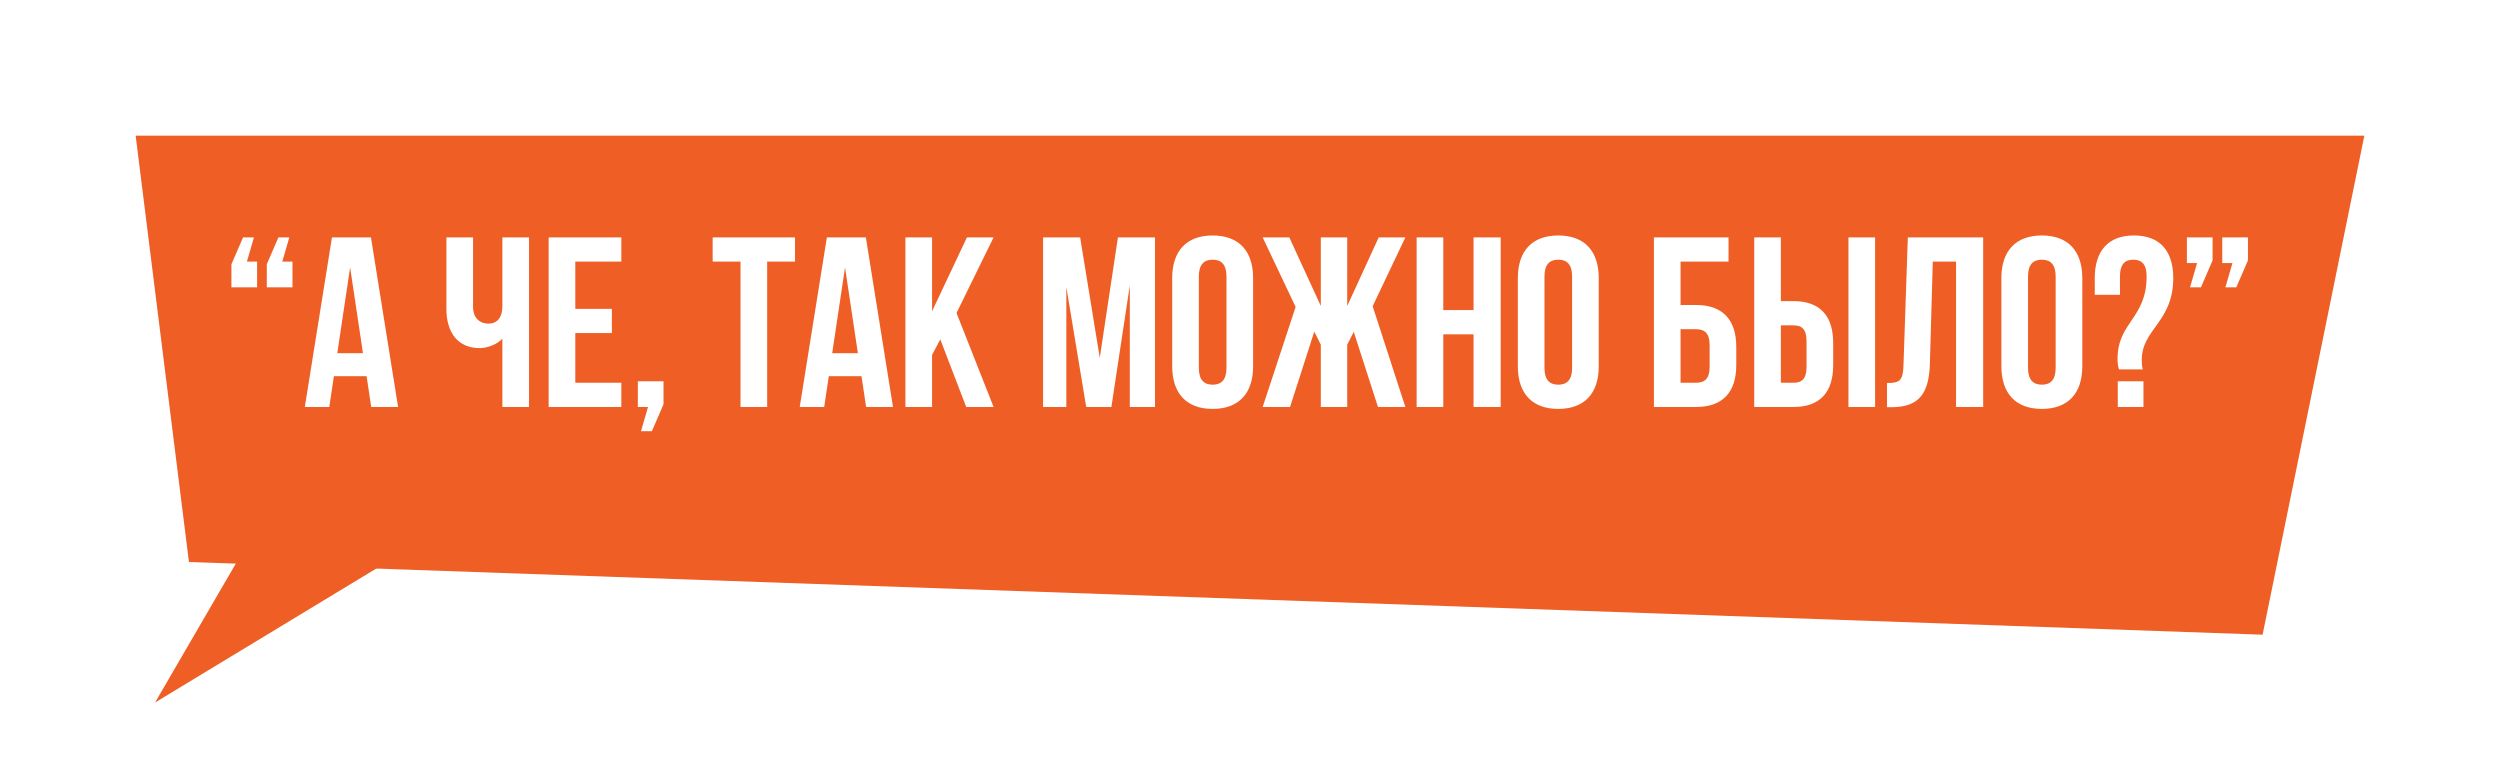 <?xml version="1.0" encoding="UTF-8"?> <svg xmlns="http://www.w3.org/2000/svg" width="258" height="79" viewBox="0 0 258 79" fill="none"><g filter="url(#filter0_d_2005_1038)"><path d="M19.5 54L14 10H244L233.5 61.5L19.5 54Z" fill="#EE5E25"></path></g><path d="M16 72.5L28.5 51H51.5L16 72.5Z" fill="#EE5E25"></path><path d="M26.532 27V29.65H23.882V27.275L25.082 24.5H26.207L25.482 27H26.532ZM30.182 27V29.65H27.532V27.275L28.732 24.5H29.857L29.132 27H30.182ZM41.083 42H38.308L37.833 38.825H34.458L33.983 42H31.458L34.258 24.5H38.283L41.083 42ZM34.808 36.45H37.458L36.133 27.6L34.808 36.45ZM54.595 24.5V42H51.845V34.95C51.245 35.6 50.245 35.925 49.495 35.925C47.245 35.925 46.07 34.3 46.07 31.9V24.5H48.82V31.675C48.82 32.85 49.545 33.4 50.42 33.4C51.295 33.4 51.845 32.775 51.845 31.6V24.5H54.595ZM59.371 31.875H63.146V34.375H59.371V39.5H64.121V42H56.621V24.5H64.121V27H59.371V31.875ZM65.825 42V39.35H68.475V41.725L67.275 44.5H66.15L66.875 42H65.825ZM73.546 24.5H82.046V27H79.171V42H76.421V27H73.546V24.5ZM92.157 42H89.382L88.907 38.825H85.532L85.057 42H82.532L85.332 24.5H89.357L92.157 42ZM85.882 36.45H88.532L87.207 27.6L85.882 36.45ZM97.037 35.025L96.188 36.625V42H93.438V24.5H96.188V32.125L99.787 24.5H102.538L98.713 32.3L102.538 42H99.713L97.037 35.025ZM113.496 36.925L115.371 24.5H119.196V42H116.596V29.45L114.696 42H112.096L110.046 29.625V42H107.646V24.5H111.471L113.496 36.925ZM120.971 28.7C120.971 25.9 122.446 24.3 125.146 24.3C127.846 24.3 129.321 25.9 129.321 28.7V37.8C129.321 40.6 127.846 42.2 125.146 42.2C122.446 42.2 120.971 40.6 120.971 37.8V28.7ZM123.721 37.975C123.721 39.225 124.271 39.7 125.146 39.7C126.021 39.7 126.571 39.225 126.571 37.975V28.525C126.571 27.275 126.021 26.8 125.146 26.8C124.271 26.8 123.721 27.275 123.721 28.525V37.975ZM139.033 31.575L142.283 24.5H145.033L141.658 31.6L145.033 42H142.208L139.708 34.25L139.033 35.575V42H136.308V35.575L135.633 34.225L133.133 42H130.308L133.708 31.675L130.308 24.5H133.058L136.308 31.575V24.5H139.033V31.575ZM148.946 42H146.196V24.5H148.946V32H152.071V24.5H154.871V42H152.071V34.5H148.946V42ZM156.64 28.7C156.64 25.9 158.115 24.3 160.815 24.3C163.515 24.3 164.99 25.9 164.99 28.7V37.8C164.99 40.6 163.515 42.2 160.815 42.2C158.115 42.2 156.64 40.6 156.64 37.8V28.7ZM159.39 37.975C159.39 39.225 159.94 39.7 160.815 39.7C161.69 39.7 162.24 39.225 162.24 37.975V28.525C162.24 27.275 161.69 26.8 160.815 26.8C159.94 26.8 159.39 27.275 159.39 28.525V37.975ZM170.684 42V24.5H178.384V27H173.434V31.475H175.034C177.784 31.475 179.184 33 179.184 35.8V37.675C179.184 40.475 177.784 42 175.034 42H170.684ZM175.034 39.5C175.909 39.5 176.434 39.1 176.434 37.85V35.625C176.434 34.375 175.909 33.975 175.034 33.975H173.434V39.5H175.034ZM181.035 42V24.5H183.785V31.075H185.085C187.835 31.075 189.185 32.6 189.185 35.4V37.675C189.185 40.475 187.835 42 185.085 42H181.035ZM190.76 42V24.5H193.51V42H190.76ZM185.085 39.5C185.96 39.5 186.435 39.1 186.435 37.85V35.225C186.435 33.975 185.96 33.575 185.085 33.575H183.785V39.5H185.085ZM194.738 39.525C195.988 39.525 196.388 39.35 196.438 37.725L196.888 24.5H204.663V42H201.863V27H199.463L199.163 37.575C199.063 40.775 197.913 42.025 195.163 42.025H194.738V39.525ZM206.543 28.7C206.543 25.9 208.018 24.3 210.718 24.3C213.418 24.3 214.893 25.9 214.893 28.7V37.8C214.893 40.6 213.418 42.2 210.718 42.2C208.018 42.2 206.543 40.6 206.543 37.8V28.7ZM209.293 37.975C209.293 39.225 209.843 39.7 210.718 39.7C211.593 39.7 212.143 39.225 212.143 37.975V28.525C212.143 27.275 211.593 26.8 210.718 26.8C209.843 26.8 209.293 27.275 209.293 28.525V37.975ZM218.68 38.125C218.58 37.825 218.53 37.5 218.53 37.05C218.53 33.225 221.53 32.875 221.53 28.525C221.53 27.275 221.03 26.8 220.155 26.8C219.28 26.8 218.78 27.275 218.78 28.525V30.425H216.18V28.7C216.18 25.9 217.555 24.3 220.23 24.3C222.905 24.3 224.28 25.9 224.28 28.7C224.28 33.25 221.03 33.95 221.03 37.15C221.03 37.475 221.055 37.8 221.13 38.125H218.68ZM221.205 39.35V42H218.555V39.35H221.205ZM225.688 27.15V24.5H228.338V26.875L227.138 29.65H226.013L226.738 27.15H225.688ZM229.338 27.15V24.5H231.988V26.875L230.788 29.65H229.663L230.388 27.15H229.338Z" fill="white"></path><defs><filter id="filter0_d_2005_1038" x="0.8" y="0.8" width="256.4" height="77.9" filterUnits="userSpaceOnUse" color-interpolation-filters="sRGB"><feFlood flood-opacity="0" result="BackgroundImageFix"></feFlood><feColorMatrix in="SourceAlpha" type="matrix" values="0 0 0 0 0 0 0 0 0 0 0 0 0 0 0 0 0 0 127 0" result="hardAlpha"></feColorMatrix><feMorphology radius="13" operator="erode" in="SourceAlpha" result="effect1_dropShadow_2005_1038"></feMorphology><feOffset dy="4"></feOffset><feGaussianBlur stdDeviation="13.1"></feGaussianBlur><feComposite in2="hardAlpha" operator="out"></feComposite><feColorMatrix type="matrix" values="0 0 0 0 0.969 0 0 0 0 0.549 0 0 0 0 0.133 0 0 0 0.63 0"></feColorMatrix><feBlend mode="normal" in2="BackgroundImageFix" result="effect1_dropShadow_2005_1038"></feBlend><feBlend mode="normal" in="SourceGraphic" in2="effect1_dropShadow_2005_1038" result="shape"></feBlend></filter></defs></svg> 